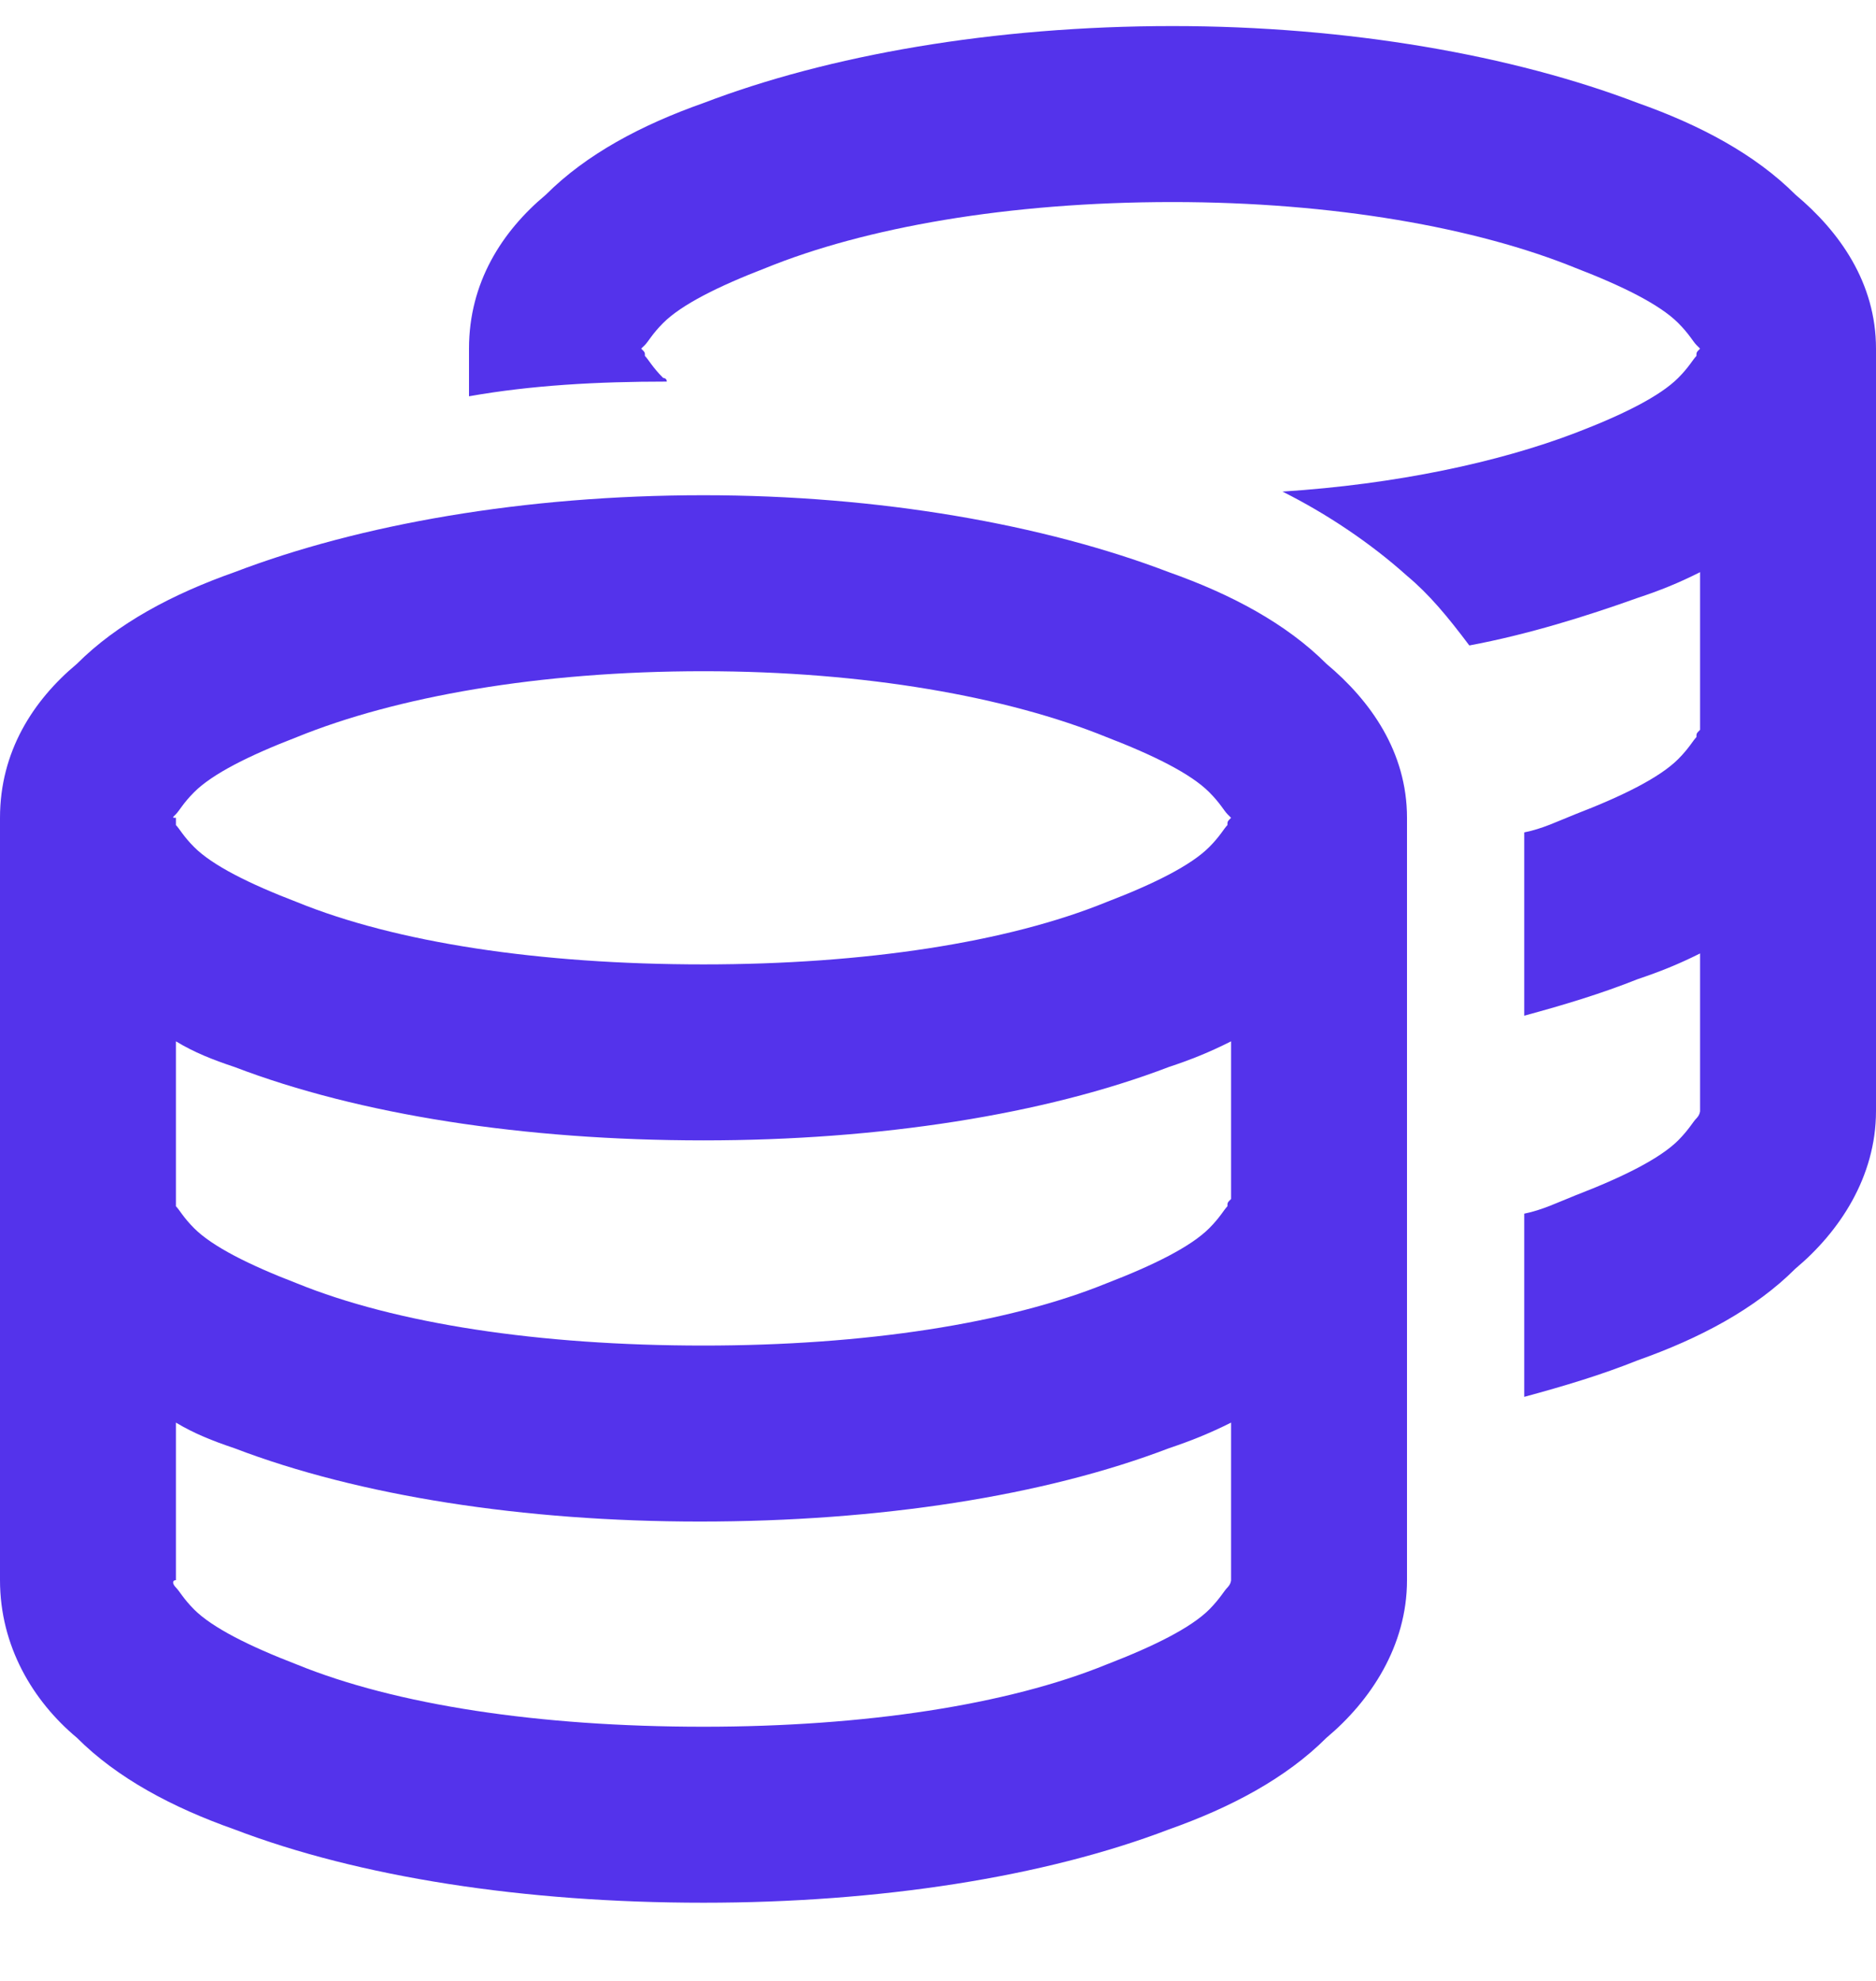 <svg width="18" height="19" viewBox="0 0 18 19" fill="none" xmlns="http://www.w3.org/2000/svg">
<path d="M6.188 3.414C6.223 3.449 6.258 3.52 6.363 3.625C6.363 3.625 6.398 3.625 6.398 3.66C5.73 3.66 5.098 3.695 4.5 3.801V3.344C4.5 2.711 4.816 2.219 5.238 1.867C5.625 1.48 6.152 1.199 6.75 0.988C7.945 0.531 9.527 0.25 11.25 0.25C12.938 0.25 14.52 0.531 15.715 0.988C16.312 1.199 16.84 1.48 17.227 1.867C17.648 2.219 18 2.711 18 3.344V10.656C18 11.289 17.648 11.816 17.227 12.168C16.84 12.555 16.312 12.836 15.715 13.047C15.363 13.188 15.012 13.293 14.625 13.398V11.641C14.801 11.605 14.941 11.535 15.117 11.465C15.574 11.289 15.926 11.113 16.102 10.938C16.207 10.832 16.242 10.762 16.277 10.727C16.312 10.691 16.312 10.656 16.312 10.656V9.145C16.102 9.25 15.926 9.32 15.715 9.391C15.363 9.531 15.012 9.637 14.625 9.742V7.984C14.801 7.949 14.941 7.879 15.117 7.809C15.574 7.633 15.926 7.457 16.102 7.281C16.207 7.176 16.242 7.105 16.277 7.07C16.277 7.035 16.277 7.035 16.312 7V5.488C16.102 5.594 15.926 5.664 15.715 5.734C15.223 5.91 14.66 6.086 14.098 6.191C13.887 5.91 13.711 5.699 13.5 5.523C13.148 5.207 12.727 4.926 12.305 4.715C13.395 4.645 14.379 4.434 15.117 4.152C15.574 3.977 15.926 3.801 16.102 3.625C16.207 3.52 16.242 3.449 16.277 3.414C16.277 3.379 16.277 3.379 16.312 3.344C16.312 3.344 16.312 3.344 16.277 3.309C16.242 3.273 16.207 3.203 16.102 3.098C15.926 2.922 15.574 2.746 15.117 2.57C14.168 2.184 12.797 1.938 11.25 1.938C9.668 1.938 8.297 2.184 7.348 2.57C6.891 2.746 6.539 2.922 6.363 3.098C6.258 3.203 6.223 3.273 6.188 3.309C6.152 3.344 6.152 3.344 6.152 3.344C6.188 3.379 6.188 3.379 6.188 3.414ZM0 7.844C0 7.211 0.316 6.719 0.738 6.367C1.125 5.98 1.652 5.699 2.25 5.488C3.445 5.031 5.027 4.75 6.75 4.75C8.438 4.75 10.02 5.031 11.215 5.488C11.812 5.699 12.34 5.98 12.727 6.367C13.148 6.719 13.5 7.211 13.5 7.844V15.156C13.5 15.789 13.148 16.316 12.727 16.668C12.34 17.055 11.812 17.336 11.215 17.547C10.02 18.004 8.438 18.25 6.75 18.25C5.027 18.25 3.445 18.004 2.25 17.547C1.652 17.336 1.125 17.055 0.738 16.668C0.316 16.316 0 15.789 0 15.156V7.844ZM1.688 7.914C1.723 7.949 1.758 8.02 1.863 8.125C2.039 8.301 2.391 8.477 2.848 8.652C3.797 9.039 5.168 9.25 6.75 9.25C8.297 9.25 9.668 9.039 10.617 8.652C11.074 8.477 11.426 8.301 11.602 8.125C11.707 8.02 11.742 7.949 11.777 7.914C11.777 7.879 11.777 7.879 11.812 7.844C11.812 7.844 11.812 7.844 11.777 7.809C11.742 7.773 11.707 7.703 11.602 7.598C11.426 7.422 11.074 7.246 10.617 7.07C9.668 6.684 8.297 6.438 6.75 6.438C5.168 6.438 3.797 6.684 2.848 7.07C2.391 7.246 2.039 7.422 1.863 7.598C1.758 7.703 1.723 7.773 1.688 7.809C1.652 7.844 1.652 7.844 1.688 7.844C1.688 7.879 1.688 7.879 1.688 7.914ZM11.812 9.988C11.602 10.094 11.426 10.164 11.215 10.234C10.02 10.691 8.438 10.938 6.75 10.938C5.027 10.938 3.445 10.691 2.25 10.234C2.039 10.164 1.863 10.094 1.688 9.988V11.5C1.688 11.535 1.688 11.535 1.688 11.57C1.723 11.605 1.758 11.676 1.863 11.781C2.039 11.957 2.391 12.133 2.848 12.309C3.797 12.695 5.168 12.906 6.75 12.906C8.297 12.906 9.668 12.695 10.617 12.309C11.074 12.133 11.426 11.957 11.602 11.781C11.707 11.676 11.742 11.605 11.777 11.57C11.777 11.535 11.777 11.535 11.812 11.5V9.988ZM2.25 13.891C2.039 13.82 1.863 13.75 1.688 13.645V15.156C1.652 15.156 1.652 15.191 1.688 15.227C1.723 15.262 1.758 15.332 1.863 15.438C2.039 15.613 2.391 15.789 2.848 15.965C3.797 16.352 5.168 16.562 6.75 16.562C8.297 16.562 9.668 16.352 10.617 15.965C11.074 15.789 11.426 15.613 11.602 15.438C11.707 15.332 11.742 15.262 11.777 15.227C11.812 15.191 11.812 15.156 11.812 15.156V13.645C11.602 13.75 11.426 13.82 11.215 13.891C10.02 14.348 8.438 14.594 6.715 14.594C5.027 14.594 3.445 14.348 2.25 13.891Z" fill="#5433EB"/>
</svg>
